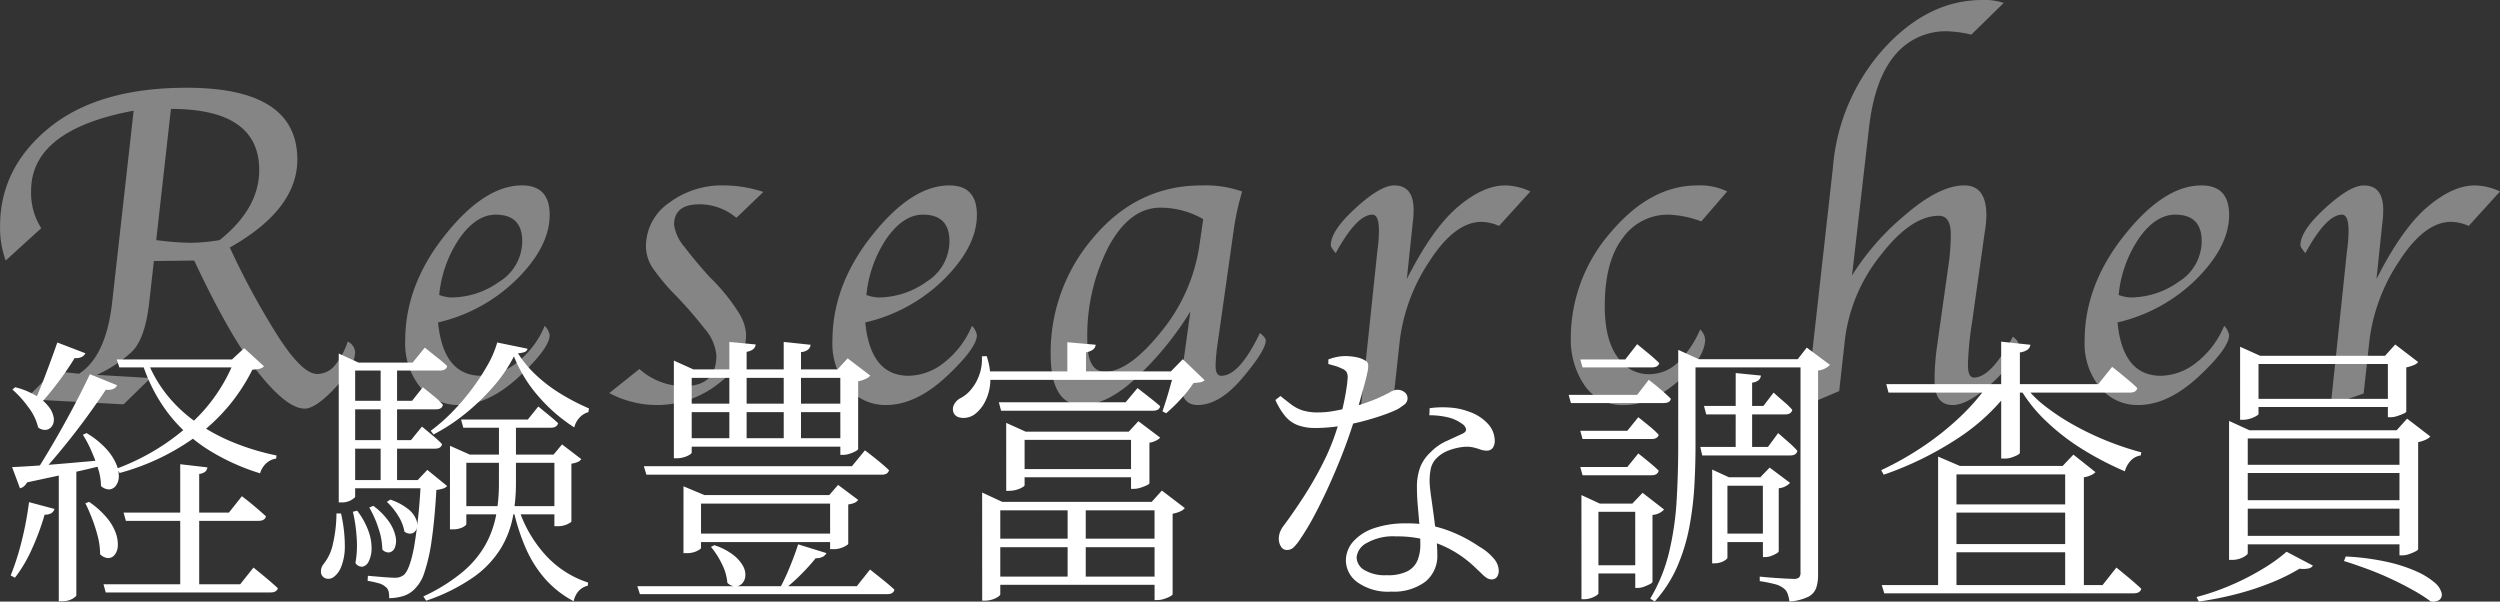 <svg xmlns="http://www.w3.org/2000/svg" width="397.425" height="95.641" viewBox="0 0 397.425 95.641">
  <rect x="0" y="0" width="397.425" height="95.641" fill="#333333" stroke="none"/>
  <g id="グループ_37301" data-name="グループ 37301" transform="translate(15556.713 10154)">
    <path id="パス_58288" data-name="パス 58288" d="M-177.435-34.92h20.16v1.26H-177.03Zm18.765,0h-.45l1.935-1.8,3.15,2.88a1.226,1.226,0,0,1-.652.382,6.406,6.406,0,0,1-1.193.158,29.355,29.355,0,0,1-7.965,9.877,37.207,37.207,0,0,1-13.14,6.547l-.4-.72a36.084,36.084,0,0,0,11.768-7.177A26.931,26.931,0,0,0-158.67-34.92Zm-13.995,0a20.9,20.9,0,0,0,3.15,5.558,22.354,22.354,0,0,0,4.658,4.388,30.058,30.058,0,0,0,5.9,3.217,38.637,38.637,0,0,0,6.908,2.093l-.045.495a2.962,2.962,0,0,0-1.575.743,3.539,3.539,0,0,0-.99,1.6,34.534,34.534,0,0,1-8.393-3.847,24.561,24.561,0,0,1-6.277-5.782,26.449,26.449,0,0,1-4.1-8.055Zm-3.69,24.345h16.74l2.07-2.61.382.293q.383.293.99.787t1.26,1.058q.652.563,1.193,1.057-.18.72-1.17.72h-21.1ZM-179.55.81h21.735l2.115-2.655.382.315q.383.315.99.81t1.26,1.058q.653.562,1.238,1.1-.18.675-1.17.675h-26.19Zm12.2-19.08,4.32.5a1.046,1.046,0,0,1-.337.675,1.767,1.767,0,0,1-.967.36V1.485h-3.015Zm-19.305.855,2.79-.18V2.565q0,.18-.63.563a3.283,3.283,0,0,1-1.71.382h-.45Zm-.225-20.205,4.455,1.71a1.28,1.28,0,0,1-.54.562,2.028,2.028,0,0,1-1.17.2A48.015,48.015,0,0,1-187-30.983a40.488,40.488,0,0,1-3.083,3.622l-.675-.36q.9-1.89,1.935-4.612T-186.885-37.62Zm5.175,5.04,4.32,1.755q-.405.855-1.8.72-1.215,1.845-2.9,4.163t-3.6,4.68Q-187.6-18.9-189.4-16.92h-.99q1.44-2.25,3.038-5t3.083-5.558Q-182.79-30.285-181.71-32.58Zm-12.375,14.76q1.35-.045,3.645-.2t5.152-.405q2.857-.247,5.873-.517l.09.765q-2.205.585-5.288,1.26t-7.087,1.53a2.2,2.2,0,0,1-.5.63,1.56,1.56,0,0,1-.63.315Zm.5-12.69a12.163,12.163,0,0,1,3.465,1.44,7.014,7.014,0,0,1,1.935,1.755,3.746,3.746,0,0,1,.72,1.665,1.88,1.88,0,0,1-.247,1.282,1.375,1.375,0,0,1-.923.63,1.746,1.746,0,0,1-1.305-.382,8.458,8.458,0,0,0-1.575-3.24,16.725,16.725,0,0,0-2.52-2.79Zm11.34,7.29a13.858,13.858,0,0,1,3.1,2.475,8.676,8.676,0,0,1,1.6,2.407,4.822,4.822,0,0,1,.428,2.048,2.462,2.462,0,0,1-.473,1.44,1.424,1.424,0,0,1-1.035.585,1.94,1.94,0,0,1-1.327-.54,9.137,9.137,0,0,0-.473-2.812,29.157,29.157,0,0,0-1.1-2.88,17.559,17.559,0,0,0-1.305-2.453Zm.4,10.935a13.739,13.739,0,0,1,2.835,2.542,8,8,0,0,1,1.417,2.43,5.292,5.292,0,0,1,.315,2.048,2.37,2.37,0,0,1-.518,1.418,1.294,1.294,0,0,1-1.057.495,1.964,1.964,0,0,1-1.238-.608,11.488,11.488,0,0,0-.36-2.79,23.912,23.912,0,0,0-.9-2.835q-.54-1.395-1.08-2.475Zm-9.54.045,4.05,1.08a1.3,1.3,0,0,1-.472.653,1.9,1.9,0,0,1-1.1.247,40.631,40.631,0,0,1-2.025,5.467,22.253,22.253,0,0,1-2.7,4.568l-.675-.36a40.351,40.351,0,0,0,1.732-5.4A52.82,52.82,0,0,0-191.385-12.24Zm67.815.63h16.83v1.305h-16.83Zm-.9-8.19v-1.4l3.15,1.4H-108l1.35-1.62,3.06,2.34a1.337,1.337,0,0,1-.562.45,3.623,3.623,0,0,1-1.012.27v9.18q0,.135-.653.45a3.654,3.654,0,0,1-1.6.315h-.45V-18.5h-14v9.72q0,.225-.585.54a3.451,3.451,0,0,1-1.62.315h-.4Zm1.755-5.58h10.62l1.665-2.07.517.427q.517.428,1.26,1.035t1.372,1.193q-.18.72-1.17.72h-13.9Zm6.03,0h2.7v10.17a28.678,28.678,0,0,1-.495,5.355,15.232,15.232,0,0,1-1.958,5.04,15.705,15.705,0,0,1-4.3,4.5A29.666,29.666,0,0,1-128.25,3.42l-.45-.675a28.366,28.366,0,0,0,6.165-3.825,15.835,15.835,0,0,0,3.645-4.275,15.623,15.623,0,0,0,1.732-4.7,26.95,26.95,0,0,0,.473-5.108Zm3.015,13.815a20.328,20.328,0,0,0,4.208,7.537A15.724,15.724,0,0,0-102.51.54l-.045.5a2.774,2.774,0,0,0-1.418.81A3.368,3.368,0,0,0-104.8,3.51,16.124,16.124,0,0,1-109.283.023a18.8,18.8,0,0,1-3.128-4.928,32.624,32.624,0,0,1-2.025-6.39Zm-28.485-22.86v-1.44l3.15,1.44h-.54V-13.1q0,.135-.607.517a2.963,2.963,0,0,1-1.6.382h-.4Zm1.26,0h10.485l1.935-2.385.585.472q.585.472,1.44,1.147t1.53,1.305q-.135.72-1.125.72H-140.9Zm-.045,6.075h10.44l1.71-2.16.563.45q.562.45,1.327,1.08a10.526,10.526,0,0,1,1.305,1.26q-.135.72-1.08.72H-140.94Zm0,6.255h10.26l1.755-2.16.54.45q.54.45,1.3,1.08a13.881,13.881,0,0,1,1.35,1.26q-.135.72-1.125.72H-140.94Zm0,6.345h13.68v1.305h-13.68Zm5.445-18.675h2.61v19.4h-2.61Zm6.39,18.675h-.5l1.53-1.62,3.15,2.565a1.354,1.354,0,0,1-.653.405,6.743,6.743,0,0,1-1.057.225q-.27,4.725-.743,7.943A28.308,28.308,0,0,1-128.52-1.1a6.306,6.306,0,0,1-1.62,2.723,4.251,4.251,0,0,1-1.822,1.08,7.6,7.6,0,0,1-2.183.315,3.163,3.163,0,0,0-.09-1.08,1.3,1.3,0,0,0-.54-.765,2.584,2.584,0,0,0-1.1-.54,13.356,13.356,0,0,0-1.687-.36l.045-.81q.99.09,2.318.2t1.958.112a2.177,2.177,0,0,0,1.44-.45q.945-.81,1.642-4.523A85.083,85.083,0,0,0-129.1-15.75Zm-10.125,4.86a12.054,12.054,0,0,1,1.822,3.307,7.936,7.936,0,0,1,.473,2.767,4.6,4.6,0,0,1-.45,1.98,1.423,1.423,0,0,1-.99.855,1.222,1.222,0,0,1-1.125-.585,16.2,16.2,0,0,0,.18-4.23,24.2,24.2,0,0,0-.585-3.915Zm2.565-.765a10.78,10.78,0,0,1,2.542,2.587A6.414,6.414,0,0,1-133.11-6.75a3,3,0,0,1-.113,1.71,1.2,1.2,0,0,1-.855.787,1.275,1.275,0,0,1-1.148-.473,10.894,10.894,0,0,0-.652-3.488,16.31,16.31,0,0,0-1.417-3.173Zm2.7-.99a9.115,9.115,0,0,1,2.88,1.53,3.963,3.963,0,0,1,1.26,1.688,2.109,2.109,0,0,1,.045,1.418,1.145,1.145,0,0,1-.742.742,1.415,1.415,0,0,1-1.193-.293,6.678,6.678,0,0,0-1.012-2.543,10.293,10.293,0,0,0-1.778-2.182Zm-8.55,2.2h.72a22.944,22.944,0,0,1,.607,5.288,8.642,8.642,0,0,1-.607,3.263,3.543,3.543,0,0,1-1.193,1.575,1.4,1.4,0,0,1-1.238.2,1.106,1.106,0,0,1-.742-.833,1.884,1.884,0,0,1,.428-1.485A7.533,7.533,0,0,0-143.077-5.6,21.759,21.759,0,0,0-142.515-10.44ZM-114.3-35.415a23.136,23.136,0,0,1-3.24,4.77,34.886,34.886,0,0,1-4.478,4.32A30.022,30.022,0,0,1-127.08-23l-.45-.585a27.4,27.4,0,0,0,3.33-2.9,36.393,36.393,0,0,0,3.128-3.622A34.741,34.741,0,0,0-118.507-34a16.019,16.019,0,0,0,1.552-3.623l4.815.99a.659.659,0,0,1-.4.495,3.054,3.054,0,0,1-1.125.225,17.641,17.641,0,0,0,2.993,3.577,24.28,24.28,0,0,0,3.938,2.947,35.437,35.437,0,0,0,4.365,2.25l-.09.585a3.014,3.014,0,0,0-1.417.878,3.474,3.474,0,0,0-.833,1.552,25.882,25.882,0,0,1-5.625-4.86A22.068,22.068,0,0,1-114.3-35.415Zm19.62,36.54H-59.8L-57.69-1.53l.653.518q.652.518,1.575,1.26t1.643,1.417q-.135.72-1.17.72H-94.275Zm1.035-19.08H-60.57l2.07-2.52.653.495q.653.5,1.53,1.215t1.643,1.44q-.18.72-1.17.72h-37.4Zm13.59-19.755,4.185.4a1.092,1.092,0,0,1-.383.743,2.248,2.248,0,0,1-1.057.428v14.4h-2.745Zm8.64,0,4.275.45a1.139,1.139,0,0,1-.4.765,2.061,2.061,0,0,1-1.125.4v14.355h-2.745Zm-15.93,24.345V-14.76l3.33,1.395H-64.17l1.4-1.62L-59.58-12.6a1.359,1.359,0,0,1-.54.45,3.4,3.4,0,0,1-1.035.27v6.255q0,.135-.7.495a3.751,3.751,0,0,1-1.733.36h-.45v-7.245h-20.52V-4.95q0,.135-.63.472a3.643,3.643,0,0,1-1.71.338h-.45Zm-.18-14.535h26.73v1.35h-26.73Zm0,5.49h26.73v1.35h-26.73ZM-86-7.245h23.58V-5.9H-86ZM-82.44-5.4a10.038,10.038,0,0,1,3.015,1.553,5.848,5.848,0,0,1,1.53,1.733,2.874,2.874,0,0,1,.382,1.6,1.926,1.926,0,0,1-.5,1.193,1.477,1.477,0,0,1-1.058.473,1.92,1.92,0,0,1-1.3-.563,8,8,0,0,0-.9-3.06A12.694,12.694,0,0,0-82.98-5.13Zm13.32-.135,4.5,1.395a1.374,1.374,0,0,1-.585.585,2.336,2.336,0,0,1-1.125.225A32.37,32.37,0,0,1-68.512-.9a29.772,29.772,0,0,1-2.633,2.385h-.9a34.48,34.48,0,0,0,1.6-3.42Q-69.615-3.96-69.12-5.535Zm-19.755-27.81v-1.4l3.105,1.4h25.2V-32H-86.04v11.88q0,.135-.36.36a3.606,3.606,0,0,1-.9.382,4,4,0,0,1-1.125.158h-.45Zm26.46,0h-.45l1.62-1.755,3.6,2.745a2.195,2.195,0,0,1-.743.518,5.06,5.06,0,0,1-1.192.382V-20.7q0,.135-.4.36a5.588,5.588,0,0,1-.945.4,3.27,3.27,0,0,1-1.035.18h-.45Zm27.63,15.84H-14.94V-16.2H-34.785Zm-2.43-10.62h20.16l1.89-2.25.607.472q.607.473,1.44,1.125t1.552,1.282q-.135.72-1.17.72h-24.12Zm1.17,4.68v-1.4l3.1,1.4h18v1.305H-33.12v7.2q0,.135-.382.36a3.991,3.991,0,0,1-.945.382,4.4,4.4,0,0,1-1.192.158h-.4Zm19.845,0h-.36l1.53-1.665,3.465,2.61a2.086,2.086,0,0,1-.653.472,3.365,3.365,0,0,1-1.057.337v6.435q0,.135-.428.337a8.07,8.07,0,0,1-.99.383,3.477,3.477,0,0,1-1.057.18h-.45ZM-38.115-6.435H-11.2v1.35h-26.91Zm0,6.03H-11.2V.9h-26.91Zm-1.755-11.88V-13.77l3.195,1.485h25.29v1.35h-25.6V2.43q0,.135-.36.382a3.529,3.529,0,0,1-.923.428,3.889,3.889,0,0,1-1.193.18h-.4Zm27.405,0h-.45l1.62-1.8L-7.65-11.3a1.712,1.712,0,0,1-.7.517,5.017,5.017,0,0,1-1.238.383V2.385q0,.135-.4.36a5.368,5.368,0,0,1-.968.4,3.605,3.605,0,0,1-1.1.18h-.4Zm-13.815,0h2.88V.27h-2.88ZM-39.78-33.03H-7.335v1.35H-39.78Zm13.455-4.635,4.5.4a1.092,1.092,0,0,1-.382.743,2.681,2.681,0,0,1-1.148.472V-32h-2.97Zm-13.59,2.25.765-.045a10.913,10.913,0,0,1,.563,4.343,7.813,7.813,0,0,1-.922,3.1,5.762,5.762,0,0,1-1.62,1.868,3.063,3.063,0,0,1-1.192.472,2.737,2.737,0,0,1-1.215-.045,1.31,1.31,0,0,1-.833-.653,1.525,1.525,0,0,1,.045-1.4,2.407,2.407,0,0,1,1.08-1.035,5.492,5.492,0,0,0,1.732-1.485A7.609,7.609,0,0,0-40.275-32.6,7.3,7.3,0,0,0-39.915-35.415ZM-9.36-33.03h-.5l1.89-1.935,3.465,3.33a1.209,1.209,0,0,1-.675.337q-.405.068-1.08.112a18.758,18.758,0,0,1-1.98,2.5A25.954,25.954,0,0,1-10.62-26.37l-.585-.315q.315-.9.675-2.07t.675-2.317Q-9.54-32.22-9.36-33.03ZM25.155,1.98A8.374,8.374,0,0,1,19.8.5a4.325,4.325,0,0,1-1.845-3.42,4.546,4.546,0,0,1,1.17-3.06A7.7,7.7,0,0,1,22.433-8.1a15.351,15.351,0,0,1,5.153-.765A18.124,18.124,0,0,1,34.313-7.7a22.891,22.891,0,0,1,4.838,2.52,8.635,8.635,0,0,1,2.363,1.957A3.055,3.055,0,0,1,42.255-1.4a1.7,1.7,0,0,1-.292,1.058.986.986,0,0,1-.833.383,1.419,1.419,0,0,1-.765-.225,4.272,4.272,0,0,1-.743-.608q-.383-.382-.877-.833a18.169,18.169,0,0,0-3.353-2.632A17.692,17.692,0,0,0,31.208-6.1a18.355,18.355,0,0,0-5.287-.7,8.46,8.46,0,0,0-4.658,1.057,2.886,2.886,0,0,0-1.6,2.273,2.409,2.409,0,0,0,1.192,2A6.368,6.368,0,0,0,24.48-.63a6.792,6.792,0,0,0,3.308-.653,3.426,3.426,0,0,0,1.575-1.755,6.6,6.6,0,0,0,.428-2.408q0-1.53-.135-3.105t-.27-3.1q-.135-1.53-.135-2.88a9.02,9.02,0,0,1,.517-3.262A6.3,6.3,0,0,1,31.41-20.16a8.01,8.01,0,0,1,2.453-1.755q1.372-.63,2.542-1.17.72-.315.653-.765a1.353,1.353,0,0,0-.653-.855,5.974,5.974,0,0,0-2.3-1.035,12.648,12.648,0,0,0-2.88-.315l.045-1.125a15.281,15.281,0,0,1,3.307-.09,10.216,10.216,0,0,1,2.9.63,7.2,7.2,0,0,1,3.105,2,3.989,3.989,0,0,1,1.035,2.587,1.977,1.977,0,0,1-.315,1.192,1.148,1.148,0,0,1-.99.428,2.88,2.88,0,0,1-.99-.18,10.8,10.8,0,0,0-1.147-.338,4.918,4.918,0,0,0-1.6-.067,9.506,9.506,0,0,0-2.295.562A5.285,5.285,0,0,0,32.4-19.26a3.428,3.428,0,0,0-.968,1.8,9.823,9.823,0,0,0-.157,2.25q.045.81.248,2.228T31.95-9.9q.225,1.665.382,3.263t.158,2.723A5.254,5.254,0,0,1,30.555.428,8.416,8.416,0,0,1,25.155,1.98ZM8.6-4.635A1.068,1.068,0,0,1,7.628-5.2,2.281,2.281,0,0,1,7.29-6.39a3.2,3.2,0,0,1,.18-1.058,4.015,4.015,0,0,1,.63-1.1q1.44-1.935,3.127-4.523a57.459,57.459,0,0,0,3.24-5.693,35.223,35.223,0,0,0,2.5-6.615q.315-1.08.585-2.3t.45-2.34q.18-1.125.225-1.845a1.889,1.889,0,0,0-.157-1.057,1.508,1.508,0,0,0-.788-.562,4.914,4.914,0,0,0-1.08-.428q-.585-.157-1.035-.292v-.72a7.292,7.292,0,0,1,1.283-.382,6.646,6.646,0,0,1,1.372-.158,9.158,9.158,0,0,1,1.8.18,3.946,3.946,0,0,1,1.485.585.754.754,0,0,1,.382.54,3.655,3.655,0,0,1-.09,1.193q-.158.833-.585,2.363t-1.148,4.14q-.405,1.3-1.035,3.172t-1.507,4.073q-.878,2.2-1.913,4.477t-2.182,4.455A40.821,40.821,0,0,1,10.62-6.255,7.506,7.506,0,0,1,9.7-5.108,1.511,1.511,0,0,1,8.6-4.635Zm4.5-19.4a7.731,7.731,0,0,1-2.812-.45A4.9,4.9,0,0,1,8.3-25.92,11.25,11.25,0,0,1,6.75-28.485l.81-.63q.99.81,1.778,1.395a6.073,6.073,0,0,0,1.755.9,8.235,8.235,0,0,0,2.5.315,13.013,13.013,0,0,0,2-.157q1.012-.158,1.89-.36l1.462-.337a31.981,31.981,0,0,0,4-1.372q1.35-.607,2.025-.99a2.426,2.426,0,0,1,1.125-.382,1.834,1.834,0,0,1,1.192.382,1.193,1.193,0,0,1,.472.967A1.272,1.272,0,0,1,27.18-27.7q-.585.428-.945.653a21.4,21.4,0,0,1-2.363.967q-1.463.517-3.263.99a35.746,35.746,0,0,1-3.735.765A25.275,25.275,0,0,1,13.1-24.03Zm42.12-10.89H62.37l1.89-2.43.607.495q.607.495,1.418,1.17t1.485,1.35q-.18.675-1.17.675H55.575Zm0,11.34h7.47l1.755-2.16.563.45q.563.45,1.327,1.08a13.88,13.88,0,0,1,1.35,1.26q-.18.675-1.125.675H55.575Zm0,5.76h7.47l1.755-2.16.563.45q.563.45,1.327,1.08t1.35,1.215q-.18.72-1.125.72H55.575ZM74.88-27.54h9.45l1.62-2.115.5.45q.5.45,1.215,1.058a10.976,10.976,0,0,1,1.26,1.237q-.18.72-1.125.72H75.24Zm-.585,6.525H85.05l1.62-2.205.518.45q.517.45,1.26,1.1a12.914,12.914,0,0,1,1.283,1.283q-.18.72-1.125.72h-14ZM53.37-29.3H64.26l1.845-2.385.607.472q.607.473,1.418,1.17t1.485,1.372q-.135.675-1.125.675H53.73ZM55.4-12.015v-1.35l2.925,1.35h7.515v1.305H58.1V2.25q0,.135-.338.36a3.8,3.8,0,0,1-.855.4,3.332,3.332,0,0,1-1.1.18h-.4Zm8.55,0h-.45l1.62-1.71,3.42,2.655a2.727,2.727,0,0,1-1.845.855V.405q0,.18-.4.382t-.923.405a2.768,2.768,0,0,1-1.013.2h-.4ZM56.79-2.205h9V-.9h-9Zm19.395-14v-1.215L78.84-16.2h6.7v1.35h-6.93V-3.375q0,.09-.292.315a2.6,2.6,0,0,1-.765.383,3.182,3.182,0,0,1-1.013.158h-.36Zm8.055,0h-.4l1.485-1.53,3.24,2.43a2.821,2.821,0,0,1-1.8.855v9.99q0,.18-.36.383a6.218,6.218,0,0,1-.832.383,2.582,2.582,0,0,1-.923.18h-.4ZM77.58-7.245h7.965V-5.9H77.58ZM72.5-34.965H91.62v1.305H72.5Zm17.73,0h-.45l1.44-1.845,3.69,2.745a3.1,3.1,0,0,1-1.89.9V-.675a6.482,6.482,0,0,1-.292,2.048A2.565,2.565,0,0,1,91.485,2.79a8.168,8.168,0,0,1-3.015.765,5.984,5.984,0,0,0-.292-1.237,1.769,1.769,0,0,0-.653-.878A3.778,3.778,0,0,0,86.13.788,21.491,21.491,0,0,0,83.745.315v-.72l.7.068q.7.067,1.665.135t1.845.113q.877.045,1.193.045A1.218,1.218,0,0,0,90-.27a1.06,1.06,0,0,0,.225-.765Zm-19.44,0V-36.45l3.285,1.485h-.54v13.9q0,2.97-.18,6.21a50.921,50.921,0,0,1-.787,6.5,29.669,29.669,0,0,1-1.912,6.3,20.509,20.509,0,0,1-3.6,5.6l-.72-.45A26.29,26.29,0,0,0,69.345-4.32a47.107,47.107,0,0,0,1.192-8.213q.248-4.253.248-8.482Zm9.135,2.2,4.005.4a1.092,1.092,0,0,1-.382.743,1.913,1.913,0,0,1-1.013.383v11.16H79.92ZM103.14.945h35.1l2.205-2.79.382.315L141.84-.7q.63.518,1.305,1.1T144.4,1.53q-.18.72-1.215.72H103.545Zm.72-31.95h33.705l2.205-2.745.4.315q.405.315,1.035.833t1.3,1.08q.675.563,1.26,1.148-.18.72-1.17.72H104.22Zm18.27-6.75,4.635.495a1.11,1.11,0,0,1-.427.765,2.61,2.61,0,0,1-1.237.45v15.93q0,.18-.383.383a6.129,6.129,0,0,1-.923.382,3.4,3.4,0,0,1-1.08.18h-.585Zm-2.025,6.75h3.555v.72a32.765,32.765,0,0,1-8.528,7.965,52.493,52.493,0,0,1-11.677,5.715l-.4-.72a49.269,49.269,0,0,0,6.772-3.847,44.809,44.809,0,0,0,5.85-4.7A33.412,33.412,0,0,0,120.105-31.005Zm5.58,0a17.084,17.084,0,0,0,3.465,3.532,36.008,36.008,0,0,0,4.68,3.06,45.955,45.955,0,0,0,5.287,2.5A46.37,46.37,0,0,0,144.4-20.16l-.09.495a2.714,2.714,0,0,0-1.553.788,3.966,3.966,0,0,0-.967,1.733,50,50,0,0,1-6.525-3.375,35.271,35.271,0,0,1-5.917-4.523,23.764,23.764,0,0,1-4.343-5.468ZM113.265-11.88H133.74v1.3H113.265Zm0-6.12H133.74v1.35H113.265Zm0,12.42H133.74v1.305H113.265ZM112.1-18v-1.485L115.56-18h-.54V1.53H112.1ZM132.3-18h-.4l1.71-1.8,3.51,2.79a2.04,2.04,0,0,1-.7.472,3.933,3.933,0,0,1-1.148.337V1.53H132.3Zm27.855-.18H187.02v1.3H160.155Zm1.935-10.485h22.365v1.3H162.09Zm-1.935,16.11h26.91v1.35h-26.91Zm0,5.67H187.11v1.35H160.155Zm25.29-16.785h-.45l1.665-1.845,3.69,2.835a2.195,2.195,0,0,1-.743.517,5.06,5.06,0,0,1-1.192.383V-4.77q0,.135-.428.36a7.348,7.348,0,0,1-1.012.428,3.321,3.321,0,0,1-1.08.2h-.45Zm-27.09,0v-1.485l3.24,1.485H186.84v1.305H161.325V-4.1q0,.135-.382.405a3.523,3.523,0,0,1-.923.45,3.83,3.83,0,0,1-1.215.18h-.45ZM183.6-35.505h-.45l1.62-1.8,3.645,2.79a1.577,1.577,0,0,1-.72.495,6.671,6.671,0,0,1-1.17.36v7.02q0,.135-.45.337a9.622,9.622,0,0,1-1.012.382,3.36,3.36,0,0,1-1.012.18h-.45Zm-23.49,0v-1.44l3.195,1.44h21.06V-34.2h-21.33v7.965q0,.09-.383.315a4.7,4.7,0,0,1-.945.405,3.743,3.743,0,0,1-1.148.18h-.45Zm9.45,33.84A31.149,31.149,0,0,1,165.2.5a44.425,44.425,0,0,1-5.49,1.823,52.732,52.732,0,0,1-6.165,1.237l-.36-.72a38.155,38.155,0,0,0,5.693-1.98,40.14,40.14,0,0,0,5.018-2.61,25.665,25.665,0,0,0,3.6-2.61l4.185,2.205a1.045,1.045,0,0,1-.675.45A4.272,4.272,0,0,1,169.56-1.665ZM176.9-3.6a38.909,38.909,0,0,1,6.772.9,23.97,23.97,0,0,1,4.613,1.53A11.48,11.48,0,0,1,191.025.54a3.238,3.238,0,0,1,1.1,1.6,1.075,1.075,0,0,1-.292,1.125,1.841,1.841,0,0,1-1.4.292,24.174,24.174,0,0,0-2.768-1.778Q186.03.855,184.1-.045T180.2-1.665q-1.958-.72-3.577-1.215Z" transform="translate(-15360.713 -10061.932)" fill="#fff"/>
    <path id="パス_54461" data-name="パス 54461" d="M-76.16,12.551q0,2.4-3.148,5.723Q-82.42,21.6-84.173,21.6q-2.826,0-7.4-5.759-4.543-5.795-10.159-17.778l-6.414.072-.714,6.367q-.682,6.3-3.014,8.263a20.873,20.873,0,0,1-5.346,3.47l8.549.5-4.293,4.185-15.56-.823,4.436-4.471,4.042.429q4.364-2.826,5.294-11.59l3.39-30.227q-16.3,3.041-16.3,12.735a10.414,10.414,0,0,0,1.61,5.938l-5.652,5.151a15.219,15.219,0,0,1-.894-5.473q0-9.265,7.8-15.632,7.834-6.367,21.856-6.367,17.6,0,17.6,11.411,0,7.941-10.731,13.987A121.183,121.183,0,0,0-89,9.153q4.257,6.94,6.832,6.94a3.717,3.717,0,0,0,2.54-1.073,11.044,11.044,0,0,0,2.289-4.078A1.984,1.984,0,0,1-76.16,12.551ZM-91.4-16.316q0-9.73-14.034-9.73l-2.339,20.855a46.941,46.941,0,0,0,5.4.429,28.685,28.685,0,0,0,4.683-.429Q-91.4-10.235-91.4-16.316ZM-45.226-9.2q0,4.972-5.115,10.123A26.233,26.233,0,0,1-62.968,7.9q.823,8.478,6.9,8.478a9.262,9.262,0,0,0,5.688-2.146,14.251,14.251,0,0,0,4.364-5.795A2.83,2.83,0,0,1-45.226,9.9q0,2.075-4.865,6.618-4.865,4.507-9.587,4.507a7.735,7.735,0,0,1-6.081-2.79,11.006,11.006,0,0,1-2.432-7.44q0-8.835,6.3-16.741,6.3-7.941,12.27-7.941Q-45.226-13.884-45.226-9.2ZM-49.59-5.013q0-4.221-4.221-4.221-3.076,0-5.723,3.72a19.37,19.37,0,0,0-3.255,9.05,6.219,6.219,0,0,0,1.967.393,13.22,13.22,0,0,0,7.583-2.5A7.593,7.593,0,0,0-49.59-5.013Zm38.34-7.834-4.293,4.114a9.094,9.094,0,0,0-5.866-2.146q-4.042,0-4.042,3.255a6.889,6.889,0,0,0,1.645,3.506Q-22.125-1.9-19.8.675a30.377,30.377,0,0,1,4.614,5.652A7.39,7.39,0,0,1-14,9.725q0,4.579-4.436,7.941a15.8,15.8,0,0,1-9.837,3.362,16.181,16.181,0,0,1-7.476-1.9l4.793-3.828a10.512,10.512,0,0,0,7.118,2.719q5.115,0,5.115-4.865a7.457,7.457,0,0,0-1.932-4.328,62.729,62.729,0,0,0-4.507-5.187A32.635,32.635,0,0,1-28.921-.863a6.284,6.284,0,0,1-1-3.291,8.372,8.372,0,0,1,3.649-6.94,14,14,0,0,1,8.764-2.79A20.359,20.359,0,0,1-11.25-12.847ZM22.69-9.2q0,4.972-5.115,10.123A26.233,26.233,0,0,1,4.947,7.9q.823,8.478,6.9,8.478a9.262,9.262,0,0,0,5.688-2.146A14.251,14.251,0,0,0,21.9,8.437,2.829,2.829,0,0,1,22.69,9.9q0,2.075-4.865,6.618-4.865,4.507-9.587,4.507a7.735,7.735,0,0,1-6.081-2.79A11.006,11.006,0,0,1-.276,10.8q0-8.835,6.3-16.741,6.3-7.941,12.27-7.941Q22.69-13.884,22.69-9.2ZM18.325-5.013q0-4.221-4.221-4.221-3.076,0-5.723,3.72a19.37,19.37,0,0,0-3.255,9.05,6.219,6.219,0,0,0,1.967.393,13.22,13.22,0,0,0,7.583-2.5A7.593,7.593,0,0,0,18.325-5.013Zm46.531-7.905a41.557,41.557,0,0,0-1.288,5.759L60.993,11.013a28.433,28.433,0,0,0-.358,3.756q0,1.61.894,1.61,2.9,0,6.153-6.8.93.751.93,1.18,0,1.574-3.684,5.938-3.649,4.328-7.154,4.328-2.611,0-2.611-3.362a20.13,20.13,0,0,1,.286-3l1.18-8.514a50.011,50.011,0,0,1-7.619,9.587q-5.151,5.294-9.658,5.294-4.936,0-4.936-8.192a27.939,27.939,0,0,1,6.9-18.565q6.94-8.156,17.1-8.156A17.6,17.6,0,0,1,64.857-12.918Zm-6.188,4.4a13.517,13.517,0,0,0-6.832-1.824q-4.865,0-8.227,6.224a30.92,30.92,0,0,0-3.362,14.952q0,4.9,2.79,4.9,3.792,0,8.8-6.188A28.04,28.04,0,0,0,58.024-4.083Zm52-4.4L105.7-7.445a7.313,7.313,0,0,0-2.79-.644q-4.221,0-8.227,6.188a29.157,29.157,0,0,0-4.758,12.591L89,19.2l-5.223,1.824,2.576-24.5a23.617,23.617,0,0,0,.25-3.148q0-2.611-1.037-2.611-2.5,0-5.831,6.117-.787-.93-.787-1.252,0-2.325,3.935-5.9,3.935-3.613,6.153-3.613,3.076,0,3.076,3.9a15.432,15.432,0,0,1-.143,2.11L91.034,1q4.078-8.049,8.084-11.447,4.042-3.434,7.548-3.434A9.641,9.641,0,0,1,110.672-12.918Zm31.293,0-4.114,4.758a16.2,16.2,0,0,0-5.258-1.073,8.768,8.768,0,0,0-7.262,3.756q-2.826,3.72-2.826,10.8,0,5.258,2,8.049a5.936,5.936,0,0,0,4.936,2.754A6.62,6.62,0,0,0,134.2,14.2a16.555,16.555,0,0,0,3.47-5.187,2.55,2.55,0,0,1,.787,1.538q0,3-4.364,6.761-4.364,3.72-8.478,3.72a7.233,7.233,0,0,1-6.367-3.184,12.808,12.808,0,0,1-2.146-7.333,25.516,25.516,0,0,1,6.3-16.884q6.331-7.512,13.808-7.512A9.769,9.769,0,0,1,141.965-12.918Zm45.422,23.072q.859.68.859,1.109,0,2.361-3.971,6.081-3.935,3.684-6.475,3.684-2.862,0-2.862-3.863a37.679,37.679,0,0,1,.358-5.258l1.932-13.7a35.938,35.938,0,0,0,.286-4.293q0-2.969-1.9-2.969-4.436,0-9.3,6.331A26.614,26.614,0,0,0,160.7,10.44l-.93,8.37-5.223,2.218L158.77-16.71a32.016,32.016,0,0,1,8.192-19.03q7.011-7.619,15.56-7.619a9.666,9.666,0,0,1,3.4.465l-5.151,5.044a18.94,18.94,0,0,0-3.827-.537,10.448,10.448,0,0,0-8.37,3.863q-3.219,3.863-4.078,11.59L161.811.425a40.258,40.258,0,0,1,8.37-9.551q5.473-4.758,9.479-4.758,3.506,0,3.506,4.758a15.708,15.708,0,0,1-.25,2.611L180.877,7.972a51.626,51.626,0,0,0-.644,6.689q0,2,.966,2Q183.917,16.665,187.387,10.154ZM221.756-9.2q0,4.972-5.115,10.123A26.232,26.232,0,0,1,204.014,7.9q.823,8.478,6.9,8.478a9.262,9.262,0,0,0,5.688-2.146,14.252,14.252,0,0,0,4.364-5.795,2.83,2.83,0,0,1,.787,1.467q0,2.075-4.865,6.618-4.865,4.507-9.587,4.507a7.735,7.735,0,0,1-6.081-2.79,11.006,11.006,0,0,1-2.432-7.44q0-8.835,6.3-16.741,6.3-7.941,12.27-7.941Q221.756-13.884,221.756-9.2Zm-4.364,4.185q0-4.221-4.221-4.221-3.076,0-5.723,3.72a19.37,19.37,0,0,0-3.255,9.05,6.219,6.219,0,0,0,1.967.393,13.22,13.22,0,0,0,7.584-2.5A7.593,7.593,0,0,0,217.392-5.013Zm47.425-7.905-4.972,5.473a7.312,7.312,0,0,0-2.79-.644q-4.221,0-8.227,6.188a29.157,29.157,0,0,0-4.758,12.591l-.93,8.514-5.223,1.824,2.576-24.5a23.623,23.623,0,0,0,.25-3.148q0-2.611-1.037-2.611-2.5,0-5.831,6.117-.787-.93-.787-1.252,0-2.325,3.935-5.9,3.935-3.613,6.153-3.613,3.076,0,3.076,3.9a15.427,15.427,0,0,1-.143,2.11L245.179,1q4.078-8.049,8.084-11.447,4.042-3.434,7.548-3.434A9.641,9.641,0,0,1,264.818-12.918Z" transform="translate(-15424.105 -10110.641)" fill="#fff" opacity="0.4"/>
  </g>
</svg>
